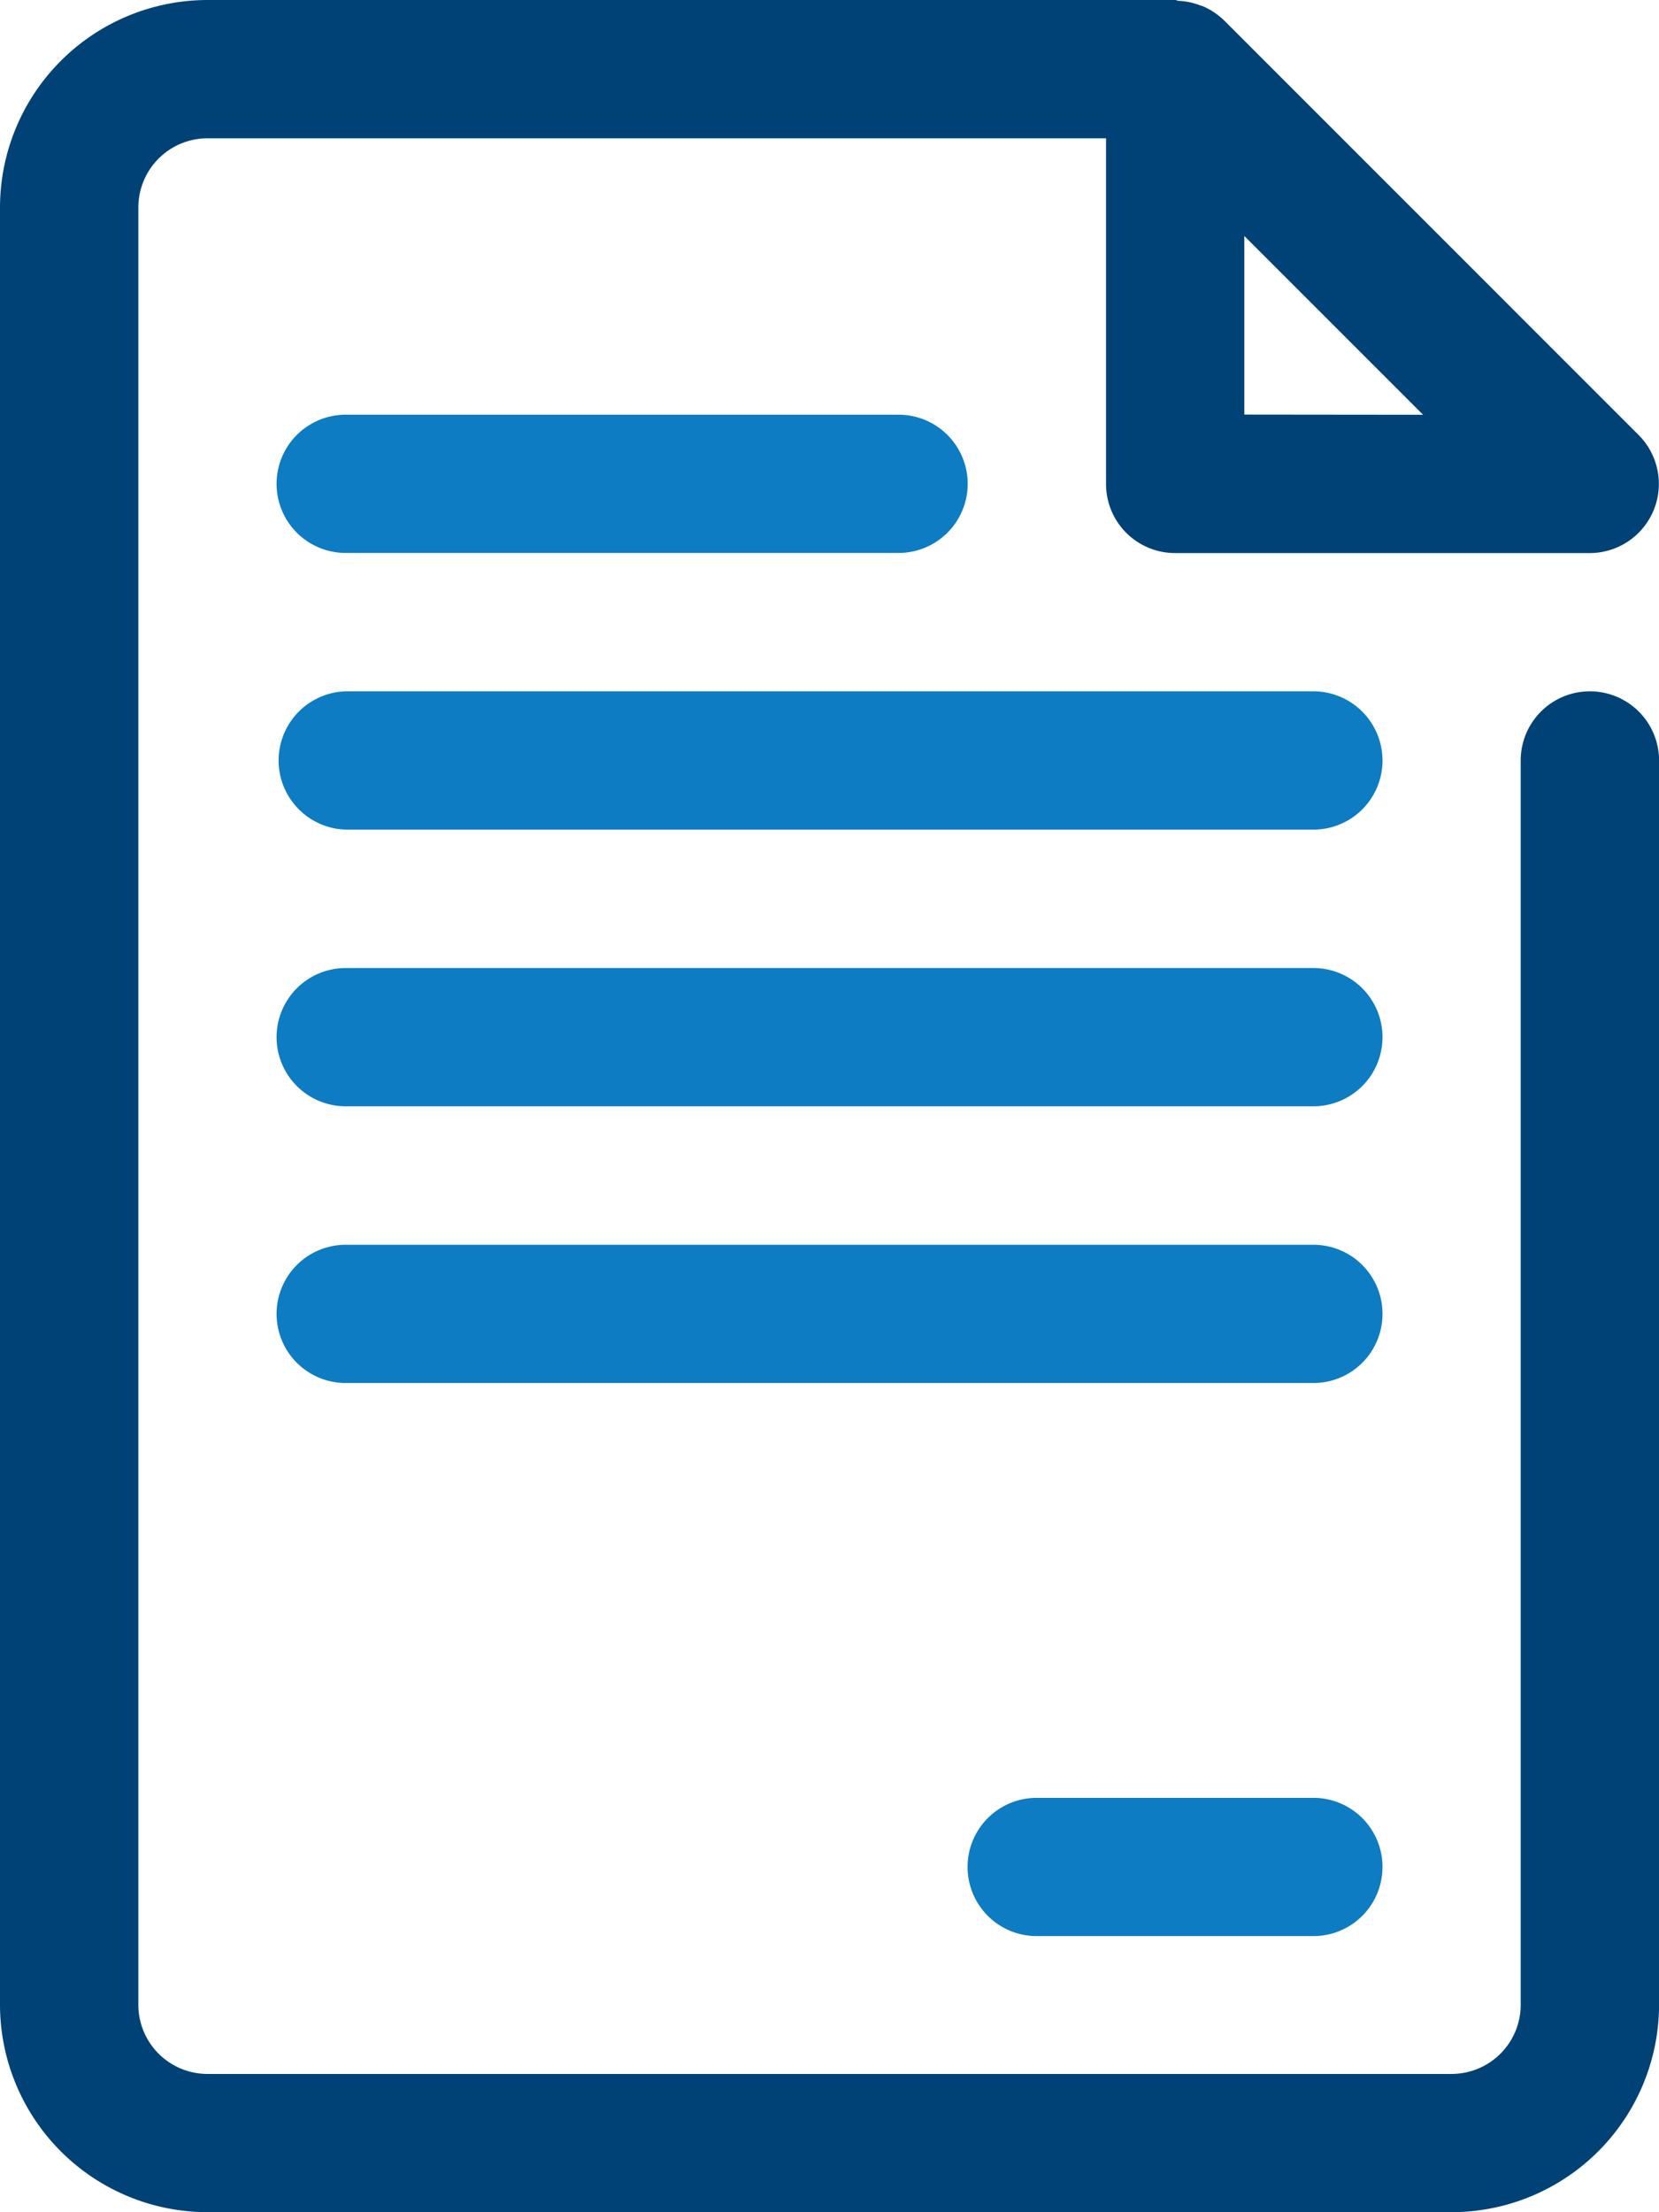 <svg xmlns="http://www.w3.org/2000/svg" xmlns:xlink="http://www.w3.org/1999/xlink" width="25.781" height="34.374" viewBox="0 0 25.781 34.374">
  <defs>
    <clipPath id="clip-path">
      <rect id="Retângulo_1283" data-name="Retângulo 1283" width="25.781" height="34.374" fill="none"/>
    </clipPath>
  </defs>
  <g id="Grupo_2205" data-name="Grupo 2205" transform="translate(0)">
    <g id="Grupo_2204" data-name="Grupo 2204" transform="translate(0 0)" clip-path="url(#clip-path)">
      <path id="Caminho_7203" data-name="Caminho 7203" d="M12.735,6.75H4.143a1.074,1.074,0,1,1,0-2.148h8.592a1.074,1.074,0,1,1,0,2.148m7.52,3.224A1.075,1.075,0,0,0,19.181,8.9H4.143a1.075,1.075,0,0,0,0,2.149H19.181a1.073,1.073,0,0,0,1.074-1.074m0,4.3A1.073,1.073,0,0,0,19.181,13.2H4.143a1.074,1.074,0,1,0,0,2.148H19.181a1.073,1.073,0,0,0,1.074-1.074m0,4.3a1.073,1.073,0,0,0-1.074-1.074H4.143a1.074,1.074,0,1,0,0,2.148H19.181a1.073,1.073,0,0,0,1.074-1.074m0,8.594a1.073,1.073,0,0,0-1.074-1.074h-4.3a1.074,1.074,0,1,0,0,2.148h4.3a1.073,1.073,0,0,0,1.074-1.074" transform="translate(1.229 1.842)" fill="#0e7cc2"/>
      <path id="Caminho_7204" data-name="Caminho 7204" d="M24.706,10.742a1.074,1.074,0,0,0-1.074,1.074V31.152a1.075,1.075,0,0,1-1.074,1.074H3.224A1.075,1.075,0,0,1,2.15,31.152V3.224A1.075,1.075,0,0,1,3.224,2.149H17.188V7.52a1.073,1.073,0,0,0,1.074,1.074h6.444a1.075,1.075,0,0,0,.76-1.833L19.022.316,19.016.311A1.1,1.1,0,0,0,18.7.1c-.024-.01-.048-.014-.07-.024a1.051,1.051,0,0,0-.318-.063C18.294.01,18.28,0,18.262,0H3.224A3.228,3.228,0,0,0,0,3.224V31.152a3.227,3.227,0,0,0,3.224,3.222H22.558a3.227,3.227,0,0,0,3.224-3.222V11.816a1.075,1.075,0,0,0-1.075-1.074m-5.37-4.3V3.667l2.778,2.778Z" transform="translate(0 0)" fill="#004276"/>
    </g>
  </g>
</svg>
